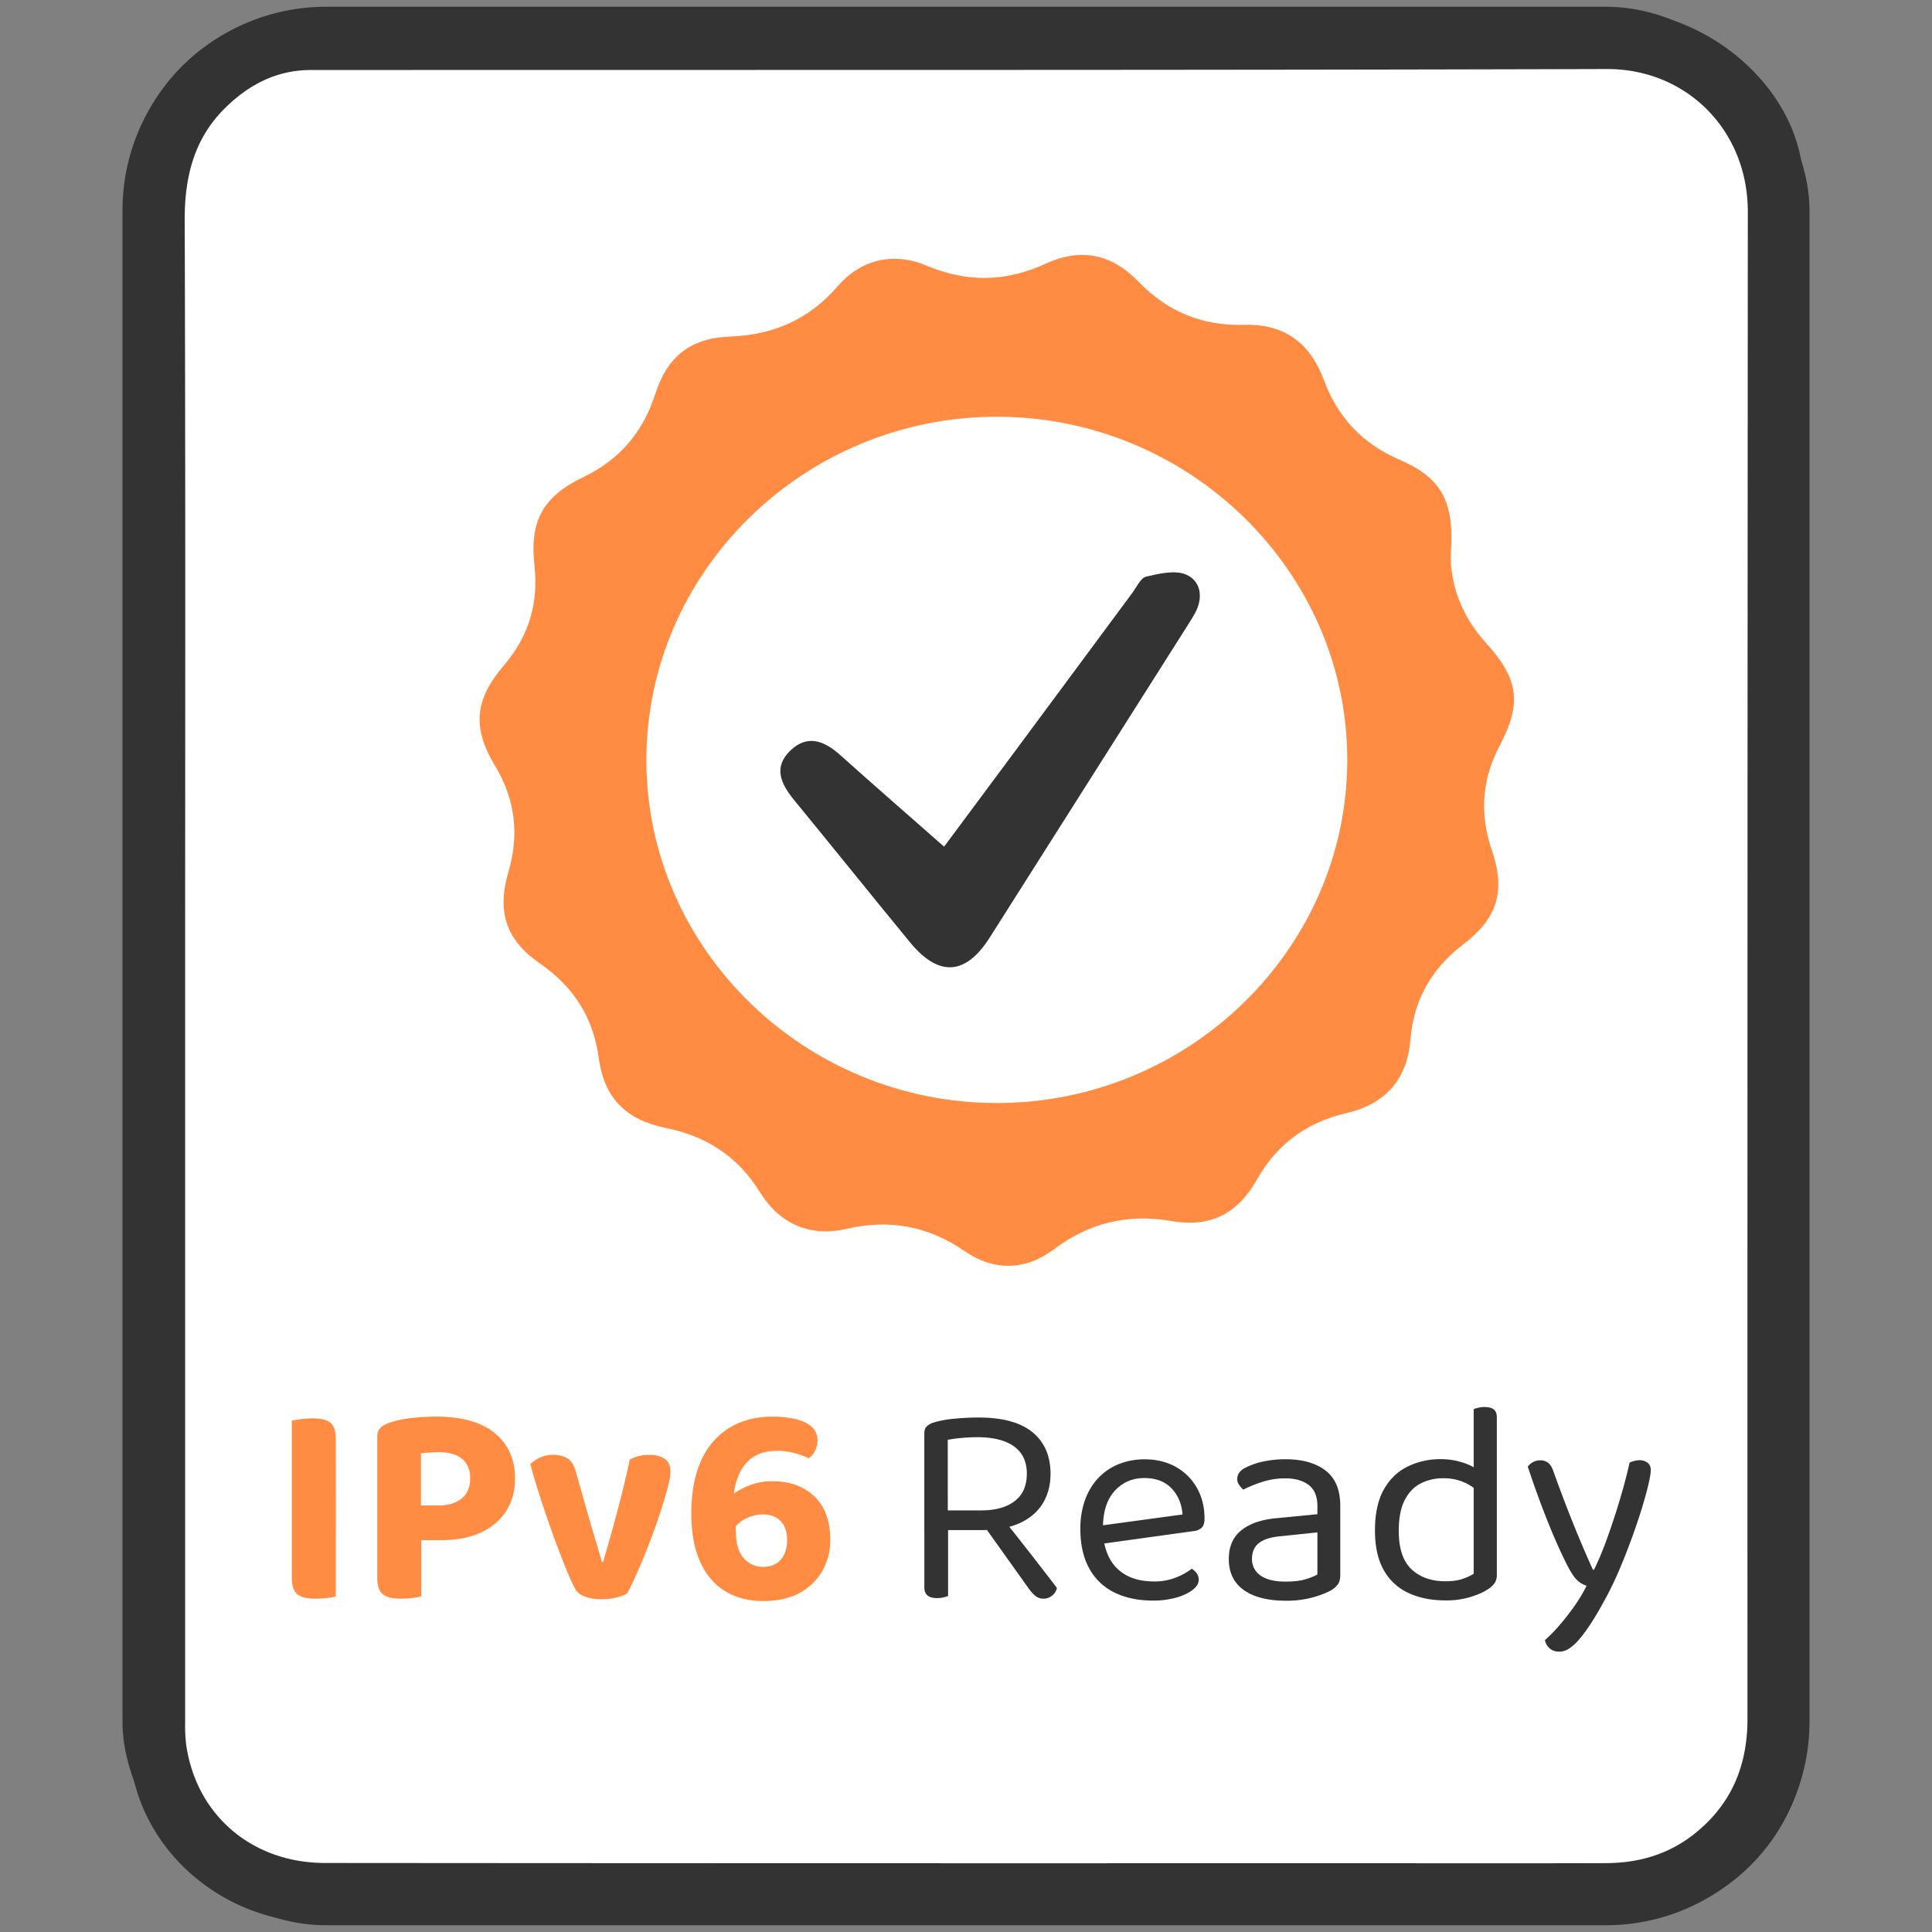 <svg xmlns="http://www.w3.org/2000/svg" viewBox="0 0 1920 1920"><rect x="0" y="0" width="1920" height="1920" fill="#808080" stroke="none"/><defs><style>.cls-1{fill:#fff;stroke:#333;stroke-miterlimit:10;stroke-width:5px;}.cls-2{fill:#ff8c42;}.cls-3{fill:#333;}</style></defs><g id="Layer_8" data-name="Layer 8"><rect class="cls-1" x="124.22" y="9.2" width="1671.55" height="1901.6" rx="200"/><path class="cls-2" d="M1441.76,550.33c-.7,28.22,9.6,60.59,34.36,87.84,33.35,36.69,36.56,60.54,14.16,103-17.6,33.35-20,67.9-7.77,103.6,14,40.77,5.73,67.86-28.42,93.84-31.43,23.92-49.24,55.14-52.46,94.77-3.2,39.35-24.88,63.85-63.46,72.78-39.26,9.09-69.08,30.73-89,66-19.36,34.25-46.2,48-85.2,41.29-43.36-7.44-81.4,1.65-116.74,28.19-28.12,21.11-59.54,21.79-88.62,1.72-36.47-25.18-75.11-32-117.93-22-35.26,8.21-66-4.93-85.47-36.55-21.82-35.49-53.32-55.7-93.48-63.85-39.81-8.09-61.33-29.72-66.77-69.9-5.48-40.47-25.45-70.85-58.67-93.78-33.52-23.14-42.69-51.21-30.94-91.16,10.91-37.08,6.53-72.1-13.48-105.24-22.78-37.74-20.22-65.65,8.92-99.66,24.57-28.68,34.59-61.65,30.35-99.25-5-44.27,8.57-68.73,48.66-87.87C615.49,457,639,429.57,651,392.07c12.21-37.93,35-56.15,74.79-57.61,42.89-1.58,78.31-17.13,106.68-50C855.56,257.73,888,250.12,920.9,264c39.88,16.8,78.46,16.31,117.69-1.73,35.54-16.34,65.92-10.18,93,17.82,28.71,29.71,63.22,43.88,104.69,42.73,39.62-1.09,65.5,17.38,79.46,55.1,13.7,37.05,38.68,63.24,74.84,78.83C1431.77,474.48,1445.81,497.52,1441.76,550.33ZM990.9,1096.18c191.14-.14,347.79-153.49,348-340.65S1182.7,414.71,991.54,414.16c-192-.55-349.64,153.85-349.18,342C642.82,943.24,799.71,1096.32,990.9,1096.18Z"/><path class="cls-3" d="M938.23,841.4c25.79-34.69,49.94-67.1,74-99.58q56.51-76.24,113-152.53c4.34-5.85,8.3-15,13.92-16.28,13-3,28.85-6.77,39.84-1.88,14.39,6.4,17,22.62,8.77,37.9-2.3,4.28-4.93,8.38-7.53,12.49q-98.31,155.13-196.67,310.23c-23.92,37.65-50.7,39.34-79.15,4.76-38.65-47-76.71-94.47-115.3-141.5-13.09-16-21-32.67-3.45-49.3,17.06-16.21,33.77-9.3,49.44,4.73C868.28,780.17,901.91,809.43,938.23,841.4Z"/><path class="cls-2" d="M333.77,1520.29H290V1411.84c1.92-.38,4.84-.86,8.78-1.44a81,81,0,0,1,11.65-.86q12.36,0,17.83,4.31t5.47,16.4ZM290,1465.06h43.73v121.39a47.6,47.6,0,0,1-8.34,1.58,95,95,0,0,1-11.8.72q-12.94,0-18.27-4.6T290,1568Z"/><path class="cls-2" d="M374.9,1530.64v-103c0-3.64,1.05-6.52,3.17-8.63a20.85,20.85,0,0,1,8.34-4.89,98,98,0,0,1,22.72-4.89,222.67,222.67,0,0,1,23.88-1.44q38.83,0,58.83,16.54t20,45q0,18.42-8.77,32.22T477.89,1523q-16.41,7.62-39.41,7.62Zm23.59,58.11q-12.94,0-18.27-4.6T374.9,1568v-56.67h43.73v75.08a47.6,47.6,0,0,1-8.34,1.58A95,95,0,0,1,398.49,1588.75Zm19.85-92.63H435.6q14.67,0,23.16-6.9t8.48-19.85q0-12.94-8.05-19.56t-23.3-6.62c-3.46,0-6.57.1-9.35.29s-5.52.48-8.2.86Z"/><path class="cls-2" d="M645.59,1445.78q8.91,0,14.81,3.89t5.9,13.09q0,5.17-2.88,16.1t-7.62,25.32q-4.74,14.38-10.5,29.34t-11.5,28q-5.76,13.1-10.36,21.72-3.16,2.3-10.07,4.17a58.47,58.47,0,0,1-15.24,1.87,49,49,0,0,1-16.83-2.59q-7-2.6-9.93-8.06-3.17-6-7.76-17t-9.78-24.88q-5.19-13.95-10.36-28.91T534,1479.15q-4.32-13.8-6.91-24.16a33.23,33.23,0,0,1,9.64-6.47,30.1,30.1,0,0,1,12.8-2.74q8.91,0,14.67,3.74t8.34,14.1l13,45.74q2.29,8.06,4.74,16.11t4.46,15q2,6.91,3.46,11.8h1.15q6.9-23.31,14-49.91t12.51-51.92A41.51,41.51,0,0,1,645.59,1445.78Z"/><path class="cls-2" d="M812.43,1431.4a23.14,23.14,0,0,1-2.45,10.21,19.23,19.23,0,0,1-6.18,7.63,77.7,77.7,0,0,0-15.54-5.47,68.68,68.68,0,0,0-16.1-2q-18.42,0-29.2,10.78t-13.67,31.79q5.76-4.32,16-8.34a59.29,59.29,0,0,1,22-4q26.18,0,42,15.1t15.82,43.3a61.11,61.11,0,0,1-7.76,30.49,57,57,0,0,1-22.44,22q-14.67,8.2-36.53,8.2-21.58,0-37.69-9.78t-24.88-29.2q-8.78-19.41-8.77-47.89,0-24.73,6-43t17-30.06a69.1,69.1,0,0,1,25.46-17.55,85.66,85.66,0,0,1,31.78-5.75,98.25,98.25,0,0,1,24,2.59q10.22,2.6,15.68,7.77A17.44,17.44,0,0,1,812.43,1431.4Zm-53.8,125.71q11.22,0,17.41-7.34t6.18-19.41q0-12.09-6.47-18.7t-17.4-6.62a38.14,38.14,0,0,0-15.54,3.31,30.3,30.3,0,0,0-11.79,8.77l.29,4.89q0,17.55,7.62,26.32A24.86,24.86,0,0,0,758.63,1557.11Z"/><path class="cls-3" d="M975,1520.58H918.57V1424.5q0-4.61,2.45-7a17.08,17.08,0,0,1,7.05-3.89,103,103,0,0,1,20.56-3.73q12.23-1.15,23.74-1.16,36,0,53.79,14.68t17.84,41.13q0,17-7.77,29.63t-23,19.56Q998,1520.57,975,1520.58Zm-56.39-6.33h23.59v71.91c-1.15.39-2.69.82-4.6,1.3a26.59,26.59,0,0,1-6.33.72q-6.33,0-9.49-2.59c-2.11-1.73-3.17-4.41-3.17-8.06Zm23.3-13.24H975q21.28,0,33.36-9.2t12.09-27.33q0-17.84-12.66-27t-36.25-9.2q-7.75,0-15.67.71t-14,1.87Zm33.66,12.09,17.26-8.63q8.06,10.07,16.69,21t16.68,21.28q8.05,10.37,14.38,18.56t9.78,12.8a13,13,0,0,1-5,7.76,13.19,13.19,0,0,1-7.91,2.88,12.86,12.86,0,0,1-8.06-2.44,36.64,36.64,0,0,1-6.61-7Z"/><path class="cls-3" d="M1089.44,1535l-1.15-18.12,86.88-11.8q-1.15-15.81-10.93-26t-27-10.21q-17.85,0-29.49,12.8t-11.65,36.67v6.33q2,23,15.1,35t35.82,11.94a56.83,56.83,0,0,0,21.86-4,63.84,63.84,0,0,0,15.53-8.63,17.31,17.31,0,0,1,5,4.75,10.76,10.76,0,0,1,1.87,6.19q0,5.46-6.19,10.21t-16.39,7.62a84.27,84.27,0,0,1-22.87,2.88q-22.15,0-38.41-8.06a56.51,56.51,0,0,1-25-24q-8.79-16-8.78-39a83.67,83.67,0,0,1,4.75-29.19,62.61,62.61,0,0,1,13.23-21.72,57.19,57.19,0,0,1,20.28-13.67,68,68,0,0,1,25.6-4.74q17.55,0,30.93,7.48a54.29,54.29,0,0,1,21,20.85q7.62,13.38,7.62,30.64,0,6.33-2.88,9.06a13.42,13.42,0,0,1-8.05,3.31Z"/><path class="cls-3" d="M1277.86,1590.77q-27,0-41.85-10.65t-14.82-30.78q0-18.69,12.52-28.62t34.66-11.94l40.85-4v-8q0-14.39-8.63-21t-23.3-6.62a73.44,73.44,0,0,0-22.59,3.46,124.31,124.31,0,0,0-19.12,7.76,25,25,0,0,1-4.18-4.74,9.85,9.85,0,0,1-1.86-5.61q0-7.48,8.34-11.51a70.56,70.56,0,0,1,18-6.18,104.67,104.67,0,0,1,21.71-2.16q25,0,39.7,11.22t14.67,35.38v68.18q0,6.33-2.44,9.63a24.23,24.23,0,0,1-7.34,6.19,89.19,89.19,0,0,1-18.41,6.9A97.65,97.65,0,0,1,1277.86,1590.77Zm0-19q12.09,0,20-2.45t11.37-4.74v-41.71l-35.67,3.74q-15,1.16-22.15,6.61t-7.19,15.82a19.36,19.36,0,0,0,8.48,16.69Q1261.18,1571.79,1277.86,1571.78Z"/><path class="cls-3" d="M1464.55,1564v-96.65l23-.29v97.81a14.41,14.41,0,0,1-2.45,8.77,26.54,26.54,0,0,1-7.62,6.47q-5.76,3.75-16.4,7.05a82.65,82.65,0,0,1-24.45,3.31q-20.72,0-36.53-7.19a53.68,53.68,0,0,1-24.74-22.59q-8.93-15.37-8.92-39.84,0-25,8.77-40.56t23.74-22.87a73.41,73.41,0,0,1,32.79-7.33,70.63,70.63,0,0,1,21.29,3.16q10.07,3.18,15.82,7.77v21.29a46.64,46.64,0,0,0-14.24-9.35,50.46,50.46,0,0,0-20.57-3.89,48.11,48.11,0,0,0-21.86,5q-10.08,5-16.11,16.54t-6,30.78q0,26.18,12.66,38.11t33.65,11.94q10.07,0,16.54-2.16A55.42,55.42,0,0,0,1464.55,1564Zm23-91.19-23,.29v-72.78A35.73,35.73,0,0,1,1469,1399a26.6,26.6,0,0,1,6.19-.72c4.21,0,7.33.82,9.35,2.44s3,4.27,3,7.91Z"/><path class="cls-3" d="M1558.33,1557.11q-4.89-9.21-11.79-24.88t-14.24-35.1q-7.33-19.41-14-39.55a14.57,14.57,0,0,1,5.32-4.61,15,15,0,0,1,7-1.72,12.3,12.3,0,0,1,8.06,2.59q3.17,2.58,5.18,8.63,8.63,24.16,18.12,48t21,49.48h1.15a297.41,297.41,0,0,0,12.66-30.21q6.61-18.12,12.65-38.26t10.07-38a39,39,0,0,1,4.46-1.58,18.75,18.75,0,0,1,5.32-.72,12.88,12.88,0,0,1,8.06,2.44c2.11,1.64,3.16,4.08,3.16,7.34q0,4.6-2.59,15.39t-7,25q-4.47,14.23-10.36,30.2T1608,1563q-6.77,15.39-13.66,27.76-13.23,24.43-24.17,37.53T1550,1641.39q-6.63,0-10.21-3.45a14.7,14.7,0,0,1-4.46-8,150.76,150.76,0,0,0,14.24-14.53,230.45,230.45,0,0,0,15.24-19.56,148.14,148.14,0,0,0,11.94-20,23.46,23.46,0,0,1-9.06-5.18Q1563.51,1566.9,1558.33,1557.11Z"/><path class="cls-3" d="M124.33,960.42q0-376.86-.11-753.72C124.11,111.58,185.76,32,284,11.2c8.09-1.71,16.74-1,25.12-1,429.5-.07,859,1,1288.49-1,91.51-.41,173.64,65.88,190.92,143.3,3.43,15.39,6.82,31.25,6.83,46.9q.51,762.44-.21,1524.87c-.18,88.36-69.58,170.48-162.65,182.64a400.39,400.39,0,0,1-51.51,3.74q-632.62.25-1265.24-.05c-85.4,0-166.59-61.11-184.09-147.69-3.76-18.57-7-37.66-7.05-56.52Q123.94,1333.42,124.33,960.42ZM184,956.93q0,377.76,0,755.54a153.27,153.27,0,0,0,1,21.22c9.85,69.85,65.23,117.65,137.89,117.71q497.88.4,995.76.23c92.35,0,184.69.23,277-.07,33-.1,63.16-8.71,89.46-30.09,36.2-29.43,51.51-67.53,51.51-113.35q-.12-748.75.34-1497.52c.1-81.59-61.27-142.26-140.13-142-429.43,1.25-858.86.74-1288.28,1-33.18,0-60.63,14.21-84,36.91-31.72,30.82-41.11,69.08-41,112.38C184.41,464.86,184,710.89,184,956.93Z"/></g></svg>